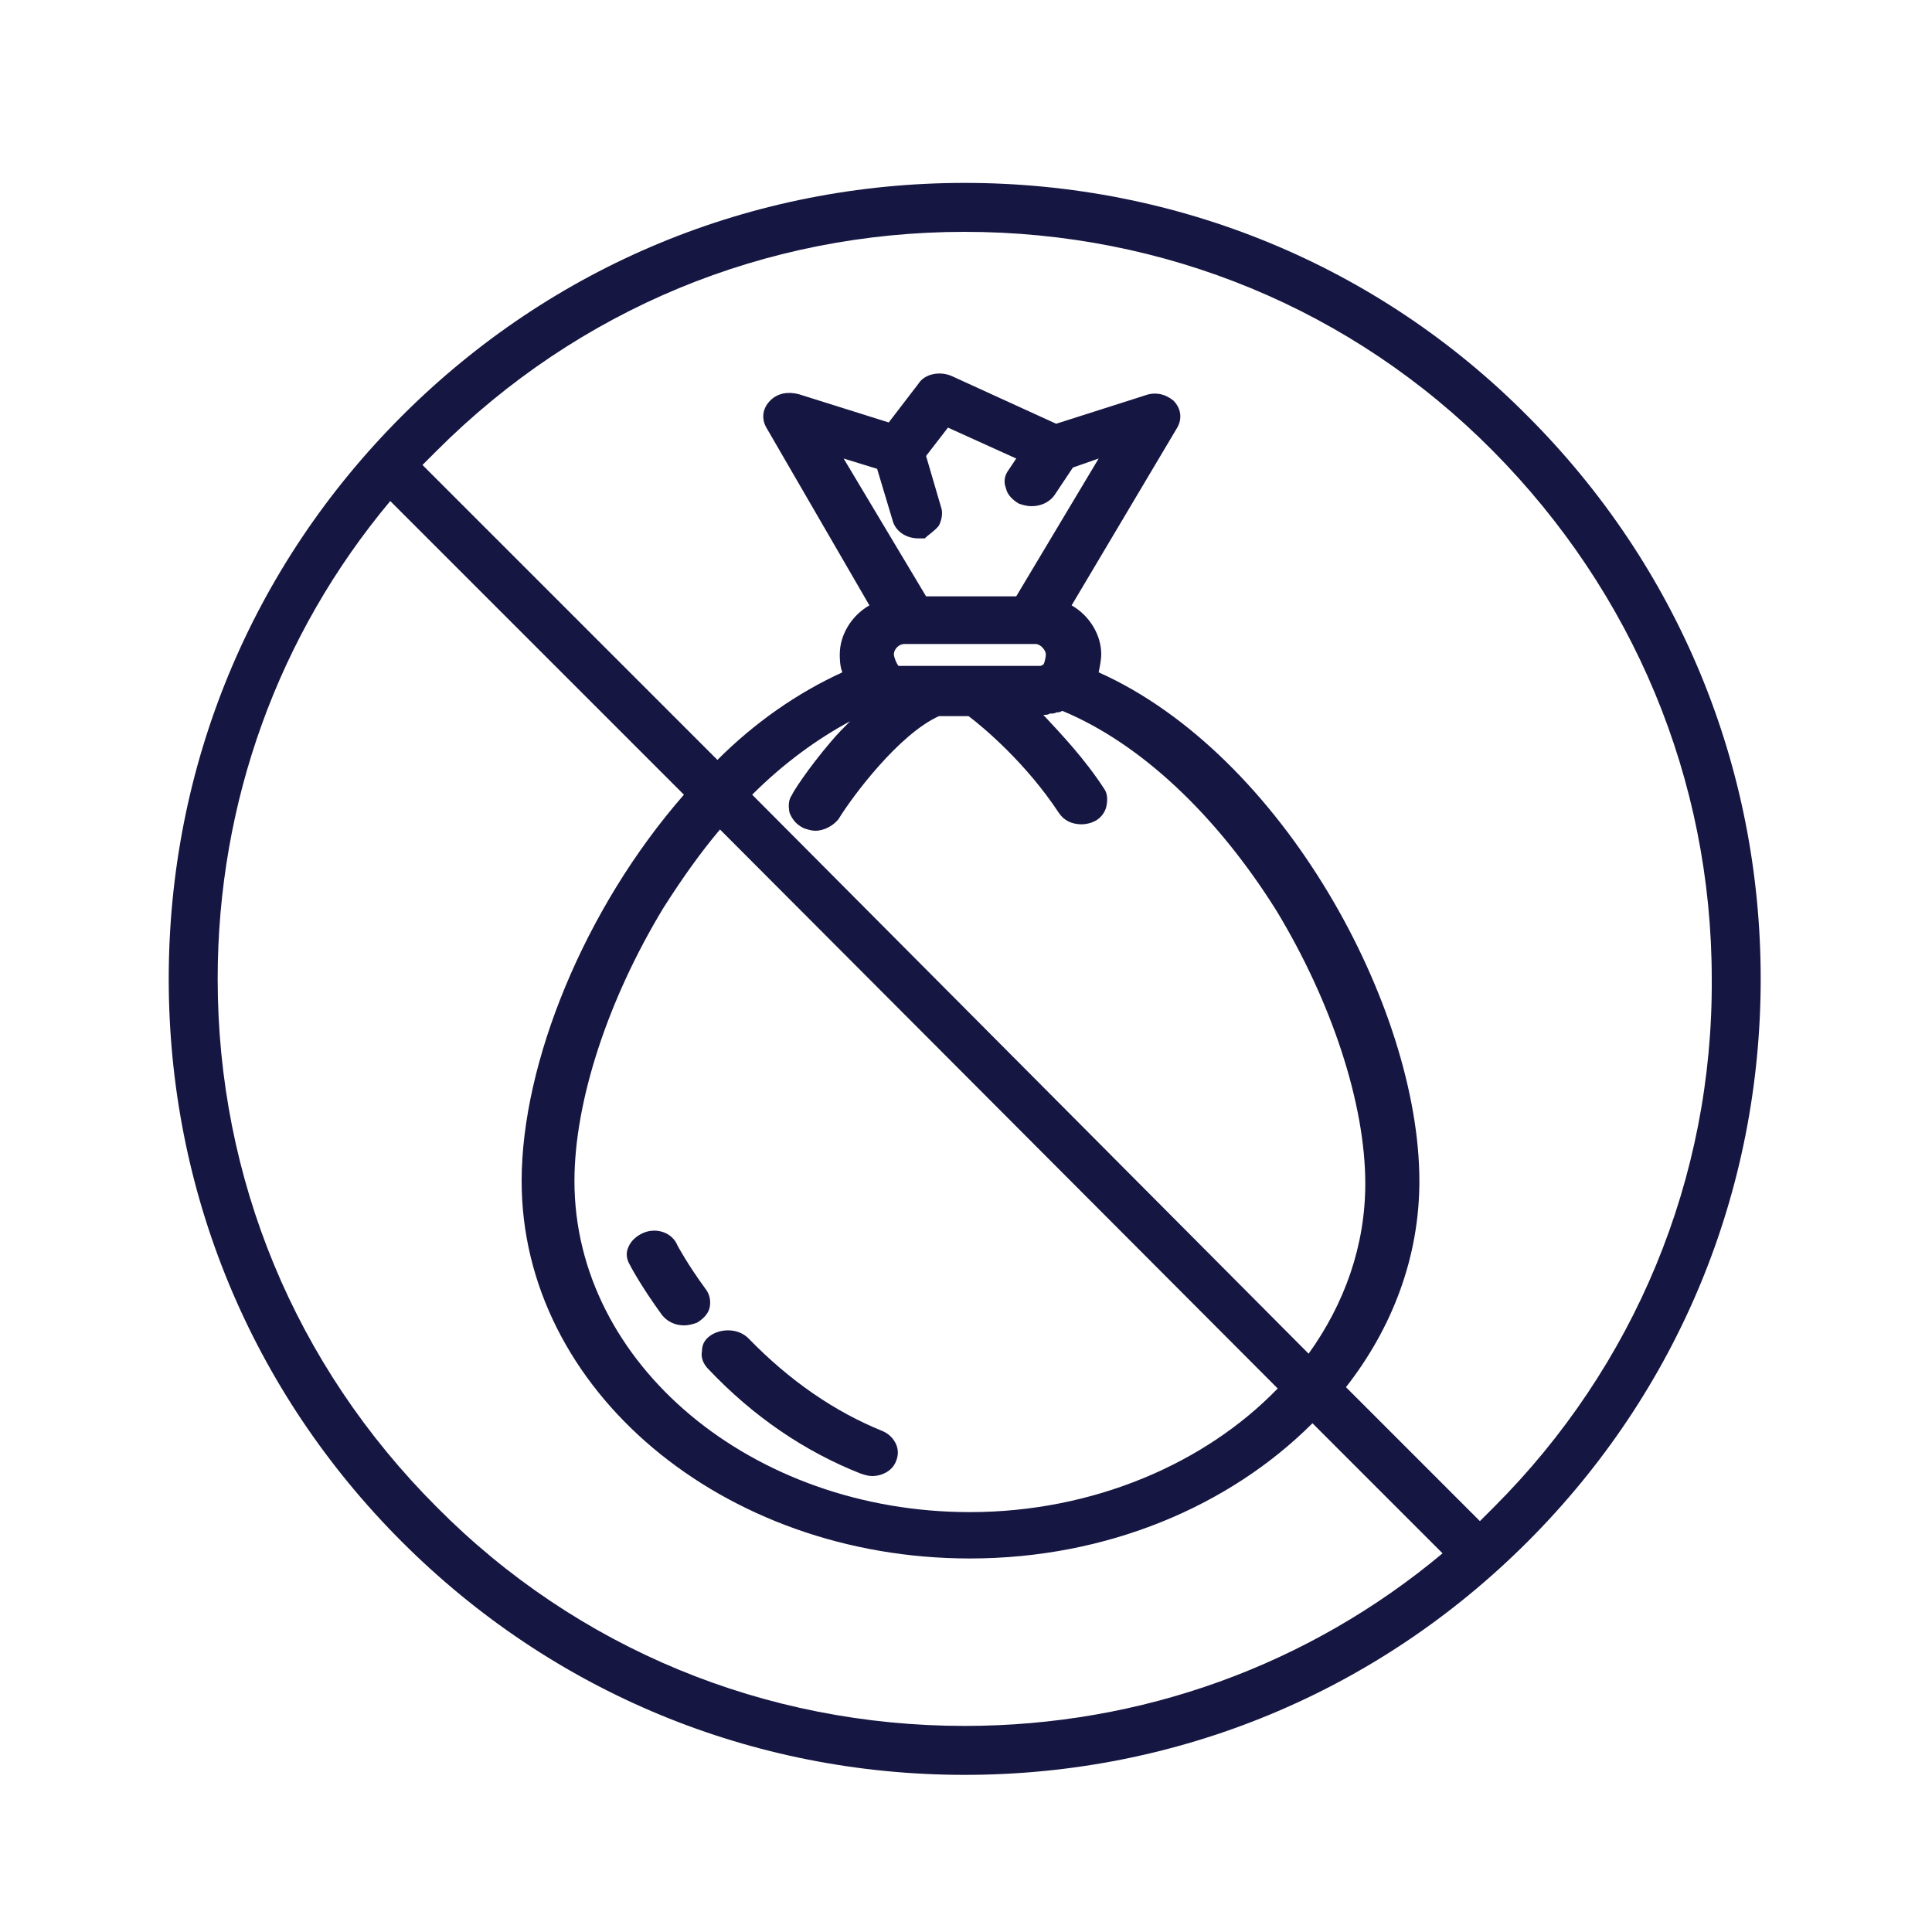 <?xml version="1.0" encoding="utf-8"?>
<!-- Generator: Adobe Illustrator 27.1.1, SVG Export Plug-In . SVG Version: 6.00 Build 0)  -->
<svg version="1.1" id="Layer_1" xmlns="http://www.w3.org/2000/svg" xmlns:xlink="http://www.w3.org/1999/xlink" x="0px" y="0px"
	 viewBox="0 0 150 150" style="enable-background:new 0 0 150 150;" xml:space="preserve">
<style type="text/css">
	.st0{fill:#161642;}
</style>
<g>
	<path class="st0" d="M118.6,32.3C107,20.6,91.4,14.2,74.9,14.2s-32,6.4-43.7,18.1S13.1,59.5,13.1,76s6.4,32,18.1,43.7
		s27.2,18.1,43.7,18.1s32-6.4,43.7-18.1s18.1-27.2,18.1-43.7C136.7,59.5,130.3,44,118.6,32.3z M33.9,117c-11-11-17-25.5-17-41
		c0-13.7,4.7-26.7,13.4-37.1l22.8,22.8c-7.7,8.8-12.6,20.8-12.6,30c0,16.2,15.6,29.3,34.8,29.3c10.7,0,20.2-4.1,26.6-10.5l10.1,10.1
		c-10.4,8.7-23.4,13.4-37.1,13.4C59.4,134,44.8,128,33.9,117z M81,51.6C80.9,51.6,80.9,51.6,81,51.6l0.2,0.6l0,0L81,51.6L81,51.6
		l-0.2,0.1l0,0h-0.1l0,0c-0.1,0-0.1,0-0.2,0H70.2c-0.1,0-0.1,0-0.2,0l0,0h-0.1l0,0h-0.1l0,0c0,0-0.1,0-0.1-0.1
		c-0.1-0.1-0.3-0.6-0.3-0.8c0-0.4,0.4-0.8,0.8-0.8h10.2c0.4,0,0.8,0.5,0.8,0.8C81.2,51,81.1,51.5,81,51.6z M64.5,57.6
		c-1.8,2.1-3,4-3,4.1c-0.3,0.4-0.3,0.9-0.2,1.4c0.2,0.5,0.5,0.9,1.1,1.2c0.3,0.1,0.6,0.2,0.9,0.2c0.7,0,1.4-0.4,1.8-0.9
		c1.1-1.8,4.7-6.6,7.8-8h2.3c1.2,0.9,4.5,3.7,7,7.5c0.4,0.6,1,0.9,1.8,0.9c0.3,0,0.7-0.1,0.9-0.2c0.5-0.2,0.9-0.7,1-1.2
		s0.1-1-0.2-1.4c-1.5-2.3-3.3-4.2-4.7-5.7h0.1l0,0c0.1,0,0.3,0,0.4-0.1c0.1,0,0.1,0,0.2,0c0.2,0,0.3-0.1,0.4-0.1l0,0c0,0,0,0,0.1,0
		s0.2-0.1,0.3-0.1c6,2.5,11.9,8,16.6,15.5c4.3,7.1,6.9,15,6.9,21.2c0,4.8-1.6,9.3-4.4,13.2L58.4,61.7c2.4-2.4,5-4.3,7.6-5.7
		C65.5,56.5,65,57,64.5,57.6z M99.2,107.8c-5.6,5.8-14.3,9.6-23.9,9.6c-16.9,0-30.7-11.5-30.7-25.7c0-6.2,2.6-14.1,6.9-21.2
		c1.4-2.2,2.8-4.2,4.4-6.1L99.2,107.8z M72.9,40.8c0.2-0.4,0.3-0.9,0.2-1.3l-1.2-4.1l1.7-2.2l5.3,2.4l-0.6,0.9
		c-0.3,0.4-0.4,0.9-0.2,1.4c0.1,0.5,0.5,0.9,1,1.2c0.3,0.1,0.6,0.2,1,0.2c0.7,0,1.4-0.3,1.8-0.9l1.4-2.1l2-0.7l-6.4,10.7h-7
		l-6.4-10.7l2.6,0.8l1.2,4c0.2,0.8,1,1.4,2,1.4c0.2,0,0.3,0,0.5,0C72.1,41.5,72.6,41.2,72.9,40.8z M116,117
		c-0.4,0.4-0.7,0.7-1.1,1.1l-10.4-10.4c3.6-4.6,5.7-10.1,5.7-16c0-13.5-10.6-33.1-24.9-39.5c0.1-0.5,0.2-1,0.2-1.4
		c0-1.5-0.9-3-2.3-3.8l8.2-13.8c0.4-0.7,0.3-1.5-0.3-2.1c-0.6-0.5-1.4-0.7-2.2-0.4L82,32.9l-8.1-3.7c-0.9-0.4-2.1-0.2-2.6,0.6
		l-2.3,3l-7-2.2c-0.8-0.2-1.6-0.1-2.2,0.5c-0.6,0.6-0.7,1.4-0.3,2.1l8,13.8c-1.4,0.8-2.3,2.3-2.3,3.8c0,0.3,0,0.9,0.2,1.4
		c-3.5,1.6-6.8,3.9-9.7,6.8L32.8,36.1c0.4-0.4,0.7-0.7,1.1-1.1c11-11,25.5-17,41-17s30.1,6,41,17s17,25.5,17,41
		C133,91.5,126.9,106.1,116,117z"/>
	<path class="st0" d="M54.5,104.9c-0.1,0.5,0.1,1,0.5,1.4c3.5,3.7,7.5,6.4,11.8,8.1c0.3,0.1,0.6,0.2,0.9,0.2c0.8,0,1.5-0.4,1.8-1
		c0.2-0.4,0.3-0.9,0.1-1.4c-0.2-0.5-0.6-0.9-1.1-1.1c-3.7-1.5-7.2-3.9-10.4-7.2c-0.7-0.7-1.9-0.8-2.8-0.3
		C54.8,103.9,54.5,104.3,54.5,104.9z"/>
	<path class="st0" d="M50,95.7c-0.5,0.2-1,0.6-1.2,1.1c-0.2,0.4-0.2,0.9,0.1,1.4c0.1,0.2,0.9,1.7,2.5,3.9c0.4,0.5,1,0.8,1.7,0.8
		c0.4,0,0.7-0.1,1-0.2c0.5-0.3,0.9-0.7,1-1.2s0-1-0.3-1.4c-1.4-1.9-2.2-3.4-2.2-3.4C52.2,95.7,51,95.3,50,95.7z"/>
</g>
</svg>
